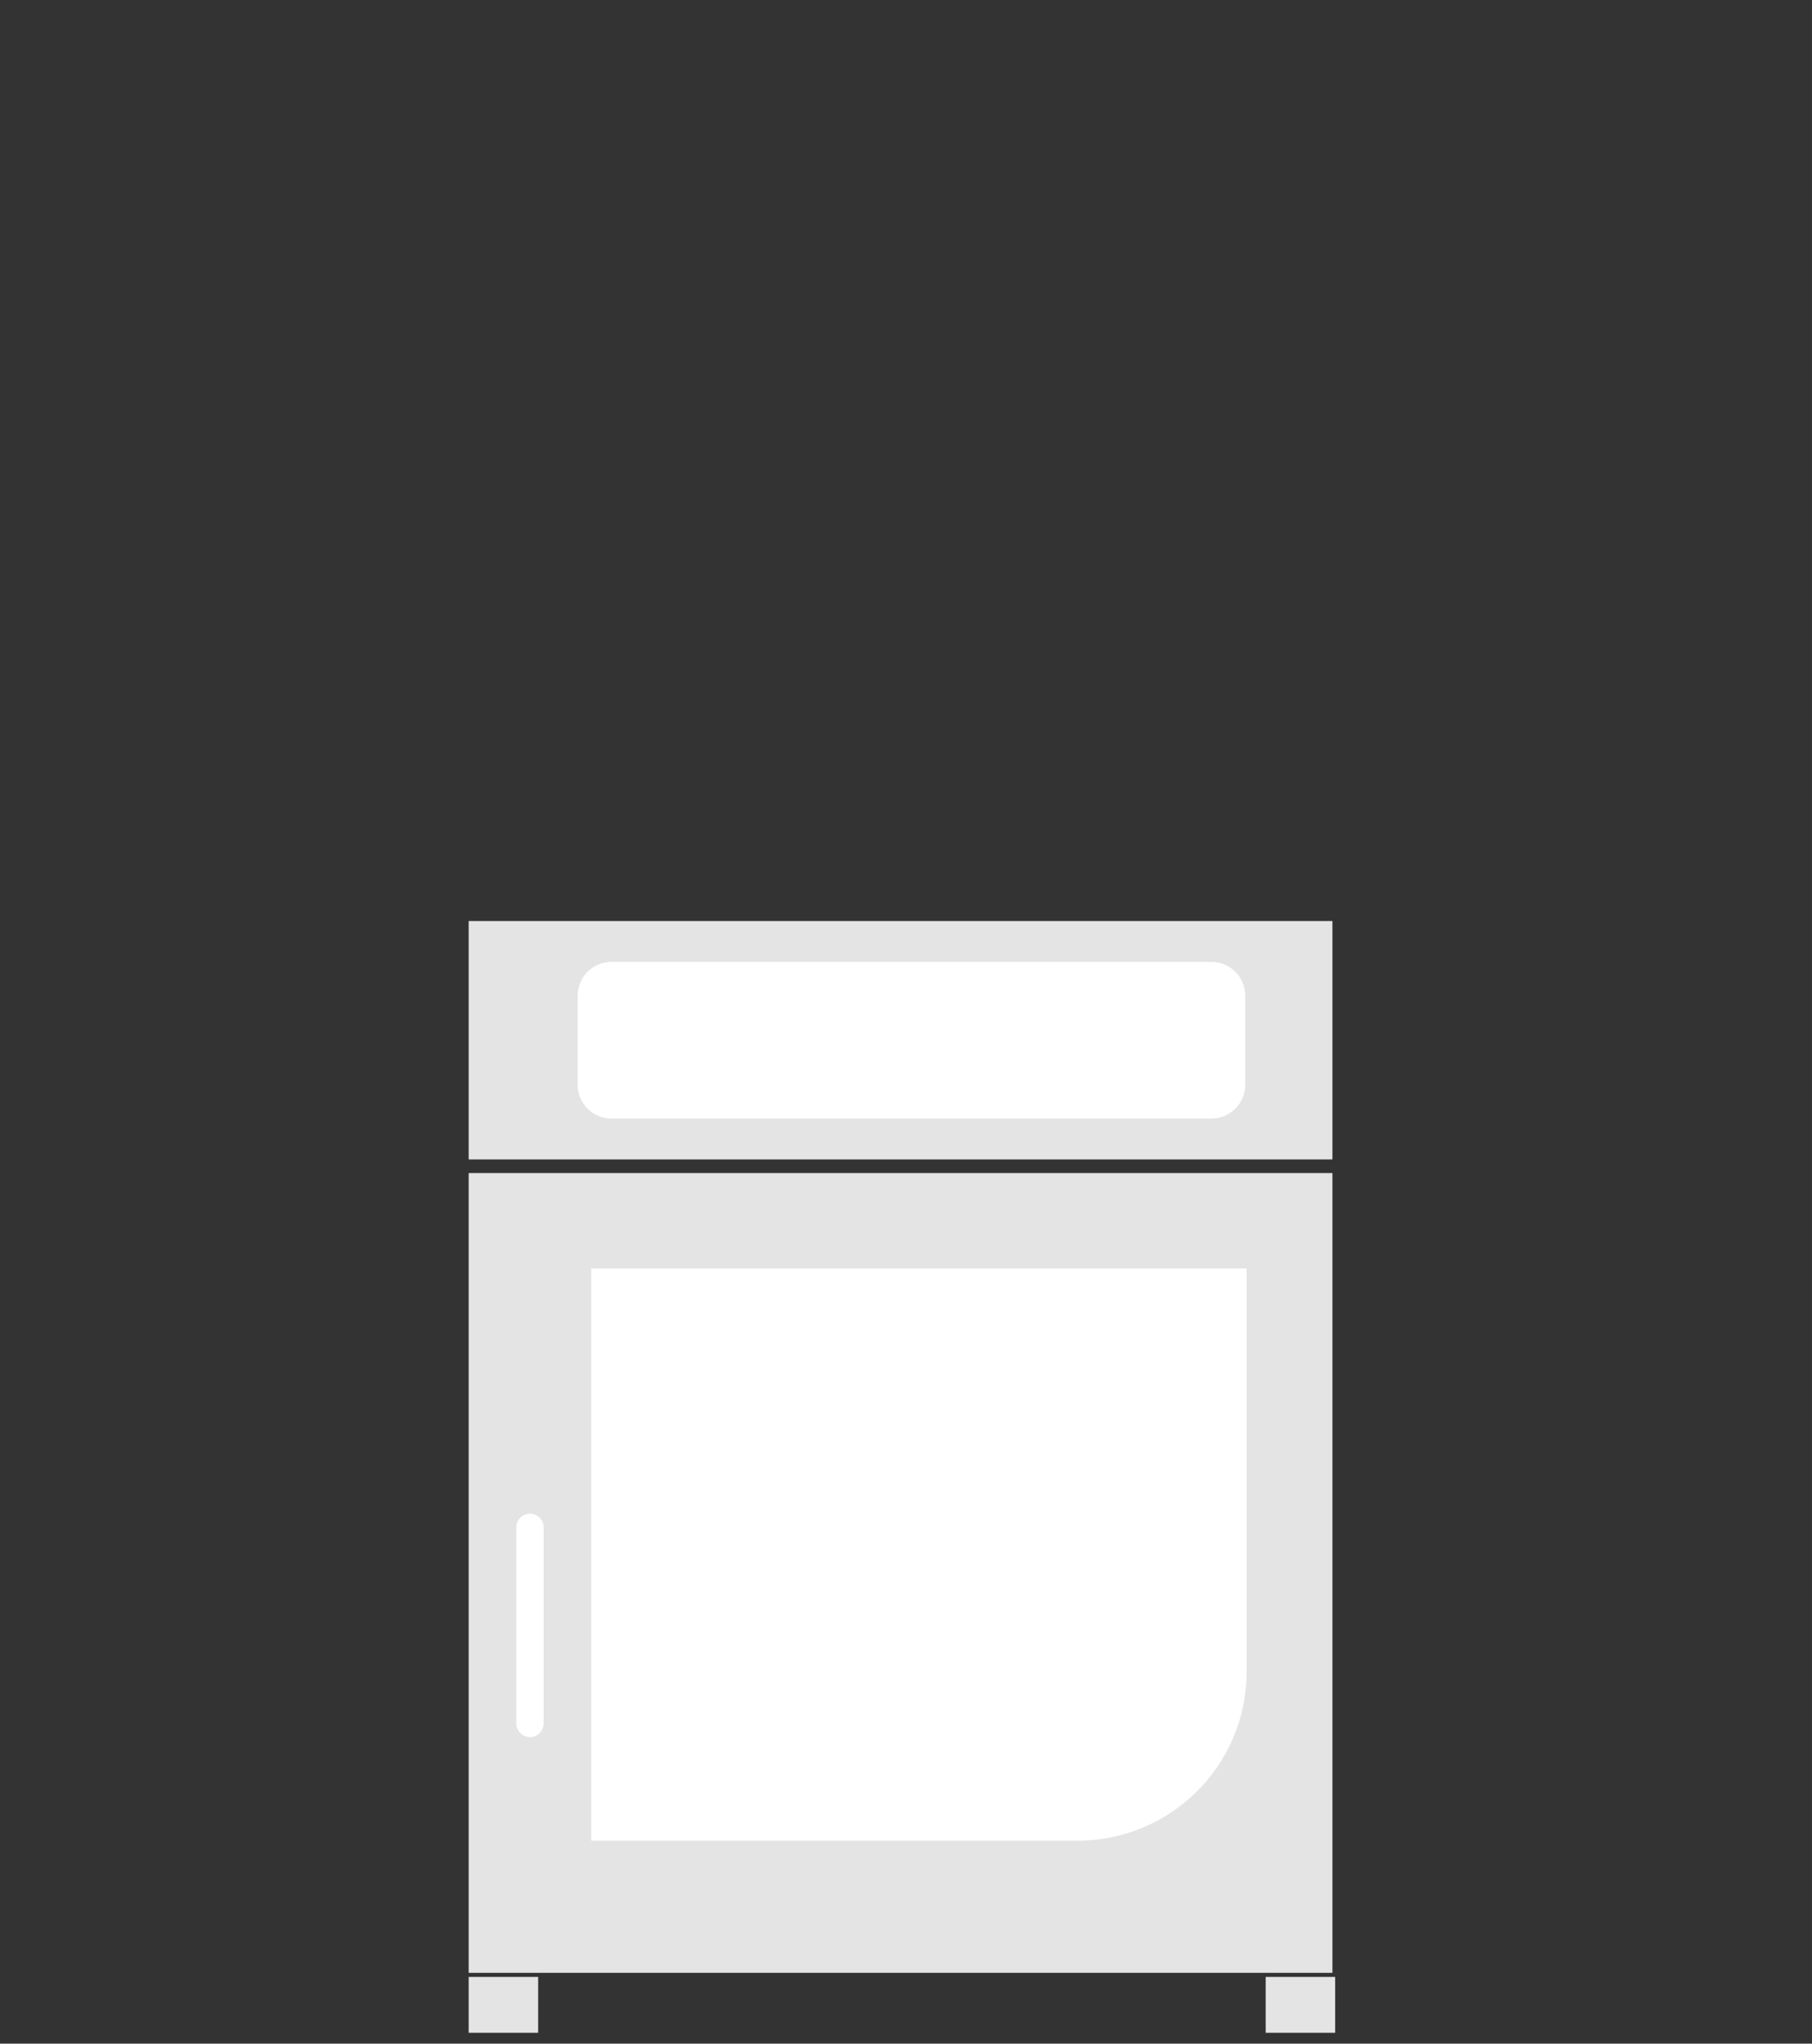 <?xml version="1.0" encoding="utf-8"?>
<!-- Generator: Adobe Illustrator 23.0.0, SVG Export Plug-In . SVG Version: 6.00 Build 0)  -->
<svg version="1.1" id="Ebene_1" xmlns="http://www.w3.org/2000/svg" xmlns:xlink="http://www.w3.org/1999/xlink" x="0px" y="0px"
	 viewBox="0 0 133 150" style="enable-background:new 0 0 133 150;" xml:space="preserve">
<rect x="0" y="0" width="133" height="150" fill="#333333" stroke="none"/>
<style type="text/css">
	.st0{fill-rule:evenodd;clip-rule:evenodd;fill:#E4E4E4;}
	.st1{fill:#FFFFFF;}
	.st2{fill-rule:evenodd;clip-rule:evenodd;fill:#FFFFFF;}
</style>
<title>Modelle/FlexiCombi_Team_2</title>
<desc>Created with Sketch.</desc>
<g id="DESK">
	<g id="PRODUKT---SpaceCombi_1_" transform="translate(-508, -7170)">
		<g id="MODELLE" transform="translate(107, 6983)">
			<g id="Group-20" transform="translate(0, 187)">
				<g transform="translate(401, 0)">
					<polygon id="Rectangle-9" class="st0" points="34.4,86.1 97.8,86.1 97.8,144.8 34.4,144.8 					"/>
					<polygon id="Rectangle-9-Copy-2_1_" class="st0" points="34.4,67.6 97.8,67.6 97.8,85.1 34.4,85.1 					"/>
					<path id="Rectangle-10_1_" class="st1" d="M44.9,70.6h44c1.4,0,2.5,1.1,2.5,2.5v6.5c0,1.4-1.1,2.5-2.5,2.5h-44
						c-1.4,0-2.5-1.1-2.5-2.5v-6.5C42.4,71.7,43.5,70.6,44.9,70.6z"/>
					<path id="Path-7" class="st2" d="M37.9,112.1v14.4c0,0.6,0.5,1,1,1l0,0c0.6,0,1-0.5,1-1v-14.4c0-0.6-0.5-1-1-1l0,0
						C38.4,111.1,37.9,111.5,37.9,112.1z"/>
					<path id="Rectangle-11" class="st2" d="M43.4,93.1h48.1v29.6c0,6.9-5.6,12.4-12.4,12.4H43.4V93.1z"/>
					<polygon id="Rectangle-12" class="st0" points="34.4,145.1 39.5,145.1 39.5,149.2 34.4,149.2 					"/>
					<polygon id="Rectangle-12-Copy" class="st0" points="92.9,145.1 98,145.1 98,149.2 92.9,149.2 					"/>
				</g>
			</g>
		</g>
	</g>
</g>
</svg>
